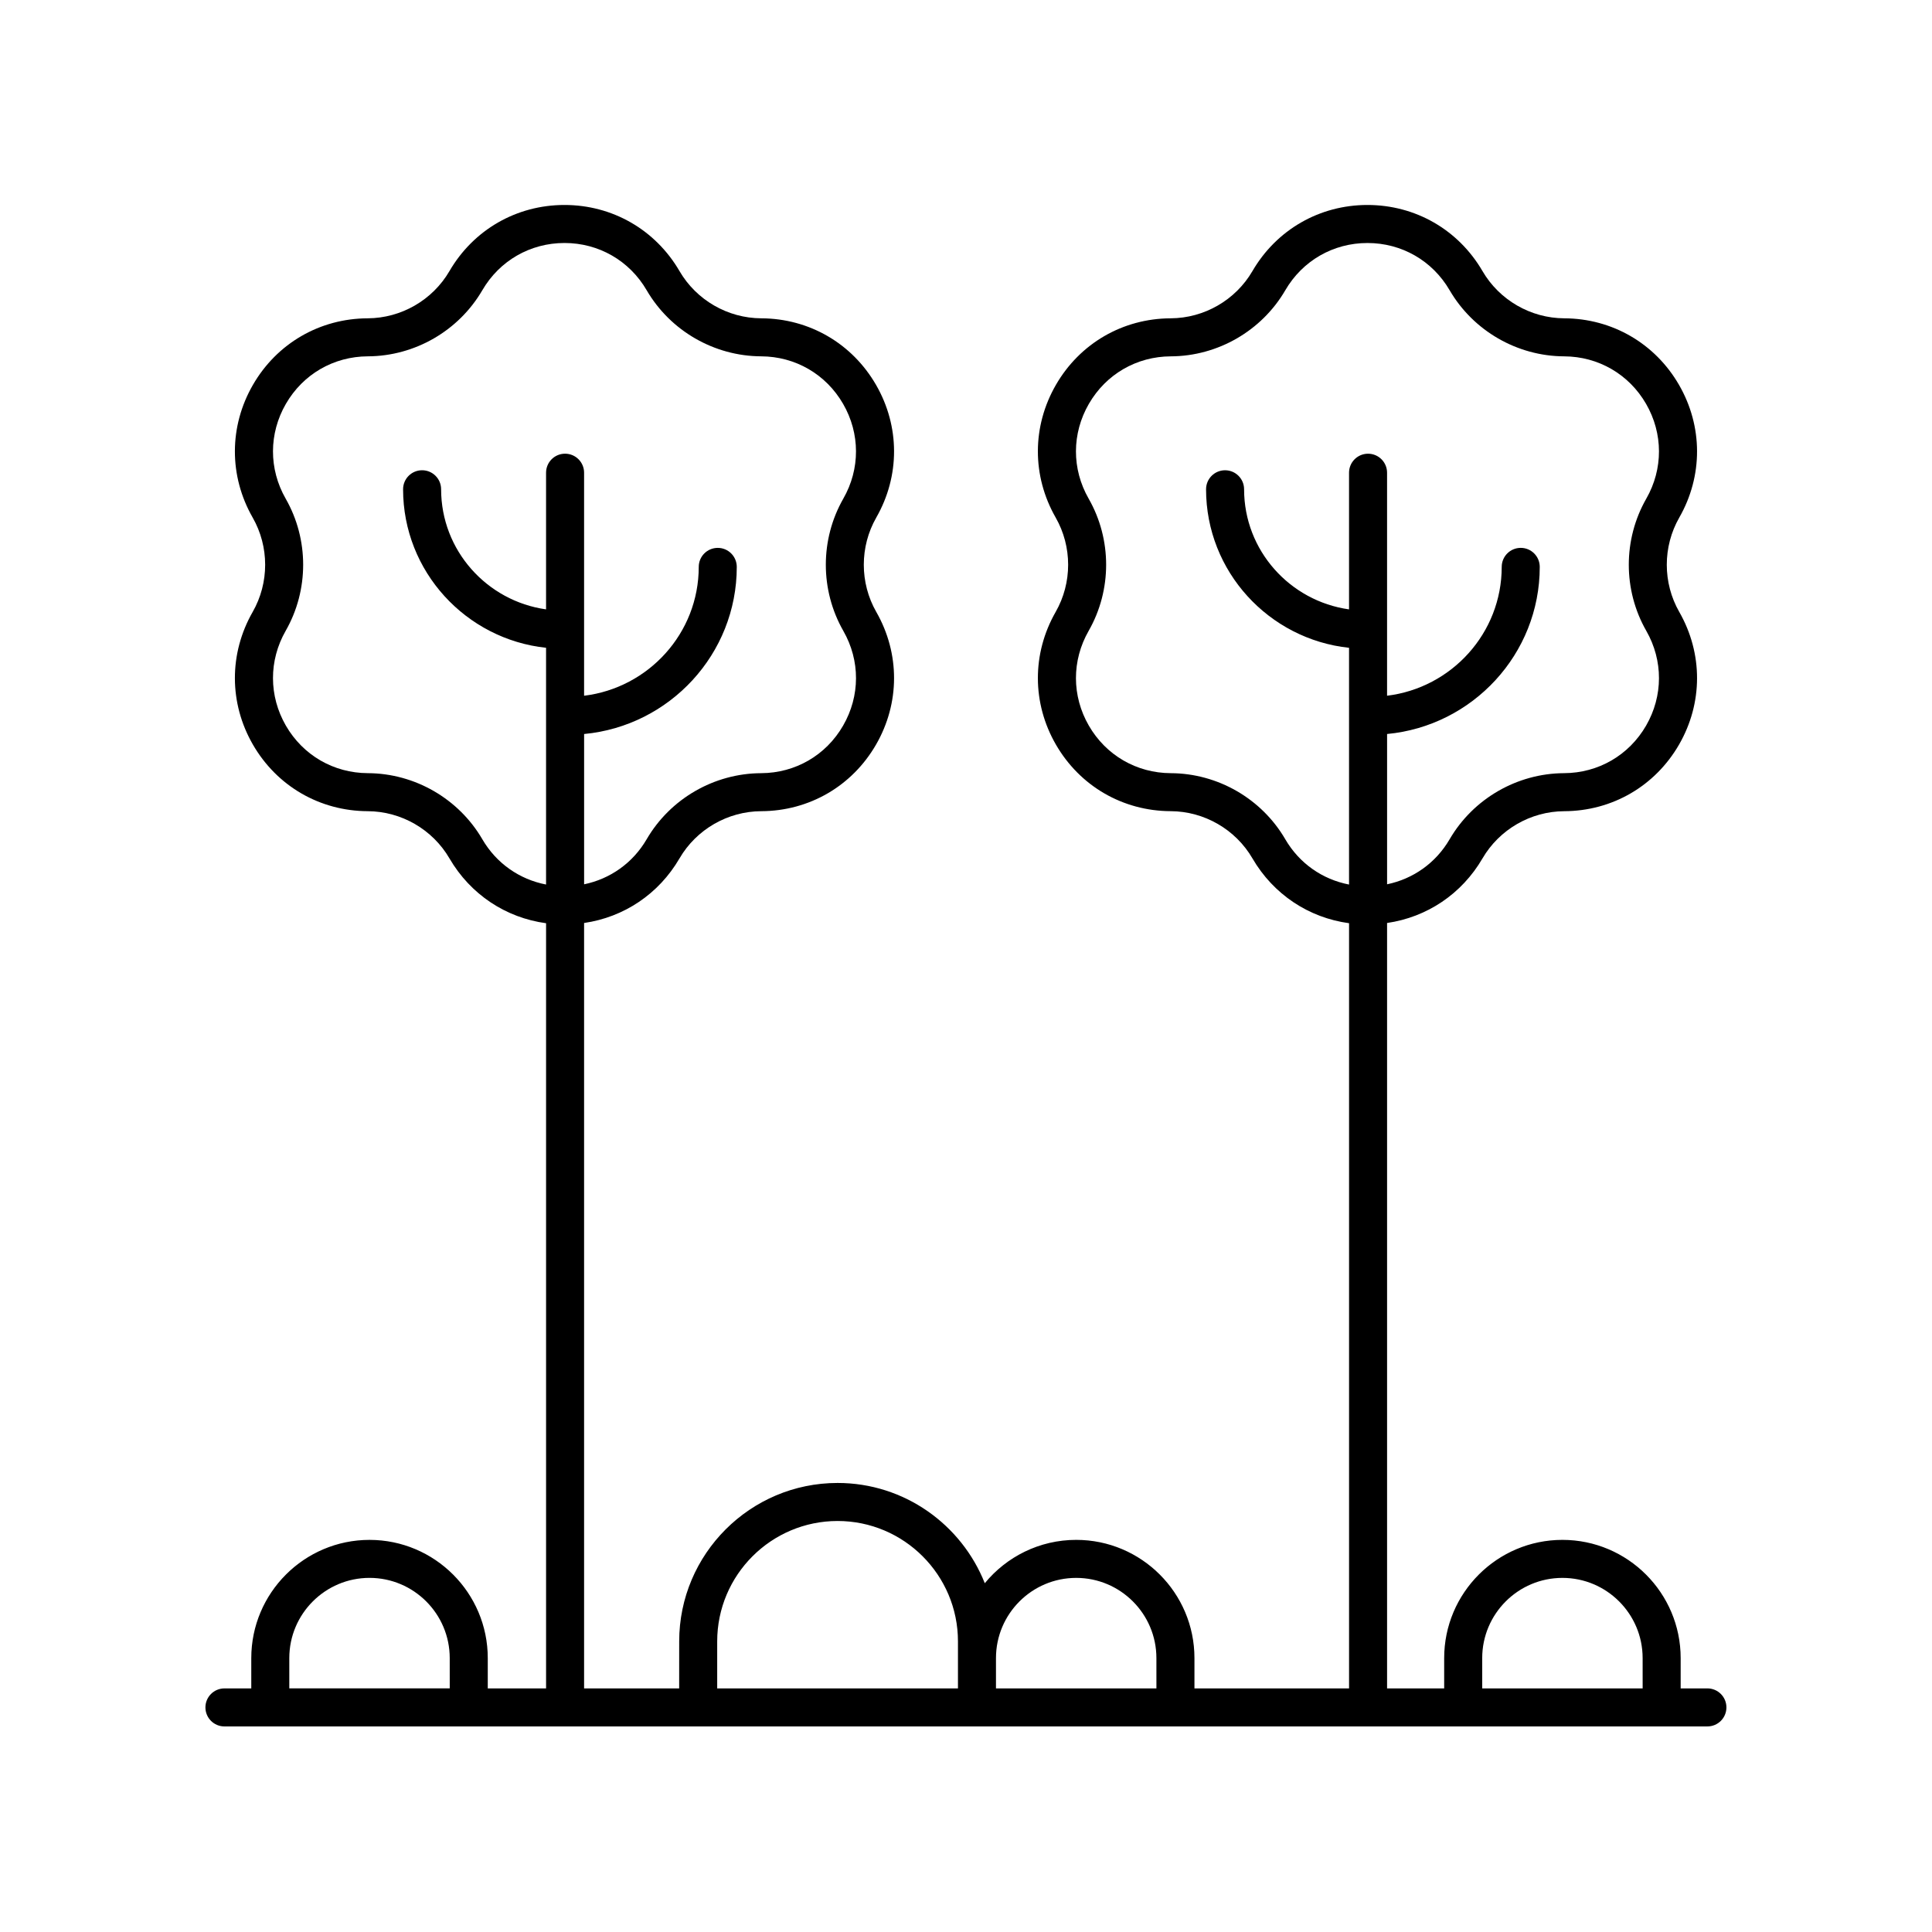 <?xml version="1.0" encoding="UTF-8"?>
<!-- The Best Svg Icon site in the world: iconSvg.co, Visit us! https://iconsvg.co -->
<svg fill="#000000" width="800px" height="800px" version="1.1" viewBox="144 144 512 512" xmlns="http://www.w3.org/2000/svg">
 <path d="m203.48 601.52h393c2.785 0 5.039-2.254 5.039-5.039 0-2.781-2.254-5.039-5.039-5.039h-7.086v-8.027c0-17.277-14.055-31.332-31.336-31.332-17.277 0-31.336 14.055-31.336 31.332v8.027h-15.133v-202.84c10.559-1.531 19.781-7.672 25.285-17.113 4.477-7.684 12.781-12.477 21.672-12.512 12.695-0.051 24.062-6.644 30.41-17.637 6.348-10.992 6.375-24.137 0.074-35.16-4.418-7.719-4.418-17.305 0-25.027 6.301-11.02 6.273-24.164-0.074-35.16-6.348-10.992-17.719-17.586-30.41-17.637-8.891-0.035-17.195-4.832-21.672-12.516-6.391-10.969-17.785-17.52-30.484-17.52-12.695 0-24.09 6.547-30.48 17.52-4.473 7.684-12.777 12.477-21.672 12.516-12.695 0.051-24.062 6.644-30.41 17.637-6.348 10.992-6.371 24.137-0.07 35.152 4.414 7.723 4.414 17.312 0 25.031-6.301 11.02-6.277 24.16 0.07 35.152 6.348 10.992 17.719 17.59 30.41 17.641 8.895 0.035 17.199 4.828 21.672 12.512 5.559 9.543 14.91 15.727 25.605 17.18v202.78h-40.973v-8.027c0-17.277-14.055-31.332-31.336-31.332-9.754 0-18.477 4.481-24.227 11.488-6.16-15.535-21.305-26.57-39.008-26.57-23.148 0-41.977 18.832-41.977 41.977l-0.008 12.465h-25.195v-202.84c10.559-1.531 19.781-7.672 25.285-17.117 4.473-7.684 12.777-12.477 21.672-12.512 12.695-0.051 24.062-6.648 30.41-17.641 6.348-10.992 6.371-24.137 0.07-35.156-4.414-7.719-4.414-17.305 0-25.027 6.301-11.02 6.277-24.164-0.07-35.156-6.348-10.992-17.719-17.59-30.41-17.637-8.895-0.035-17.199-4.832-21.672-12.516-6.391-10.969-17.785-17.52-30.48-17.52-12.699 0-24.094 6.547-30.484 17.52-4.477 7.684-12.781 12.477-21.672 12.516-12.695 0.051-24.062 6.641-30.41 17.637-6.348 10.992-6.375 24.137-0.074 35.16 4.418 7.719 4.418 17.309 0 25.027-6.301 11.02-6.273 24.164 0.074 35.156 6.348 10.992 17.719 17.586 30.41 17.637 8.891 0.035 17.195 4.828 21.672 12.512 5.559 9.543 14.906 15.727 25.605 17.18v202.78h-15.453v-8.027c0-17.277-14.055-31.332-31.336-31.332s-31.336 14.055-31.336 31.332v8.027h-7.113c-2.785 0-5.039 2.254-5.039 5.039 0 2.781 2.254 5.039 5.039 5.039zm333.32-18.105c0-11.723 9.535-21.258 21.258-21.258s21.258 9.535 21.258 21.258l0.004 8.027h-42.52zm-52.184-217c-6.262-10.754-17.891-17.465-30.34-17.516-9.066-0.035-17.191-4.746-21.723-12.602-4.535-7.856-4.555-17.242-0.047-25.117 6.176-10.805 6.176-24.227 0-35.031-4.508-7.871-4.488-17.258 0.051-25.113 4.531-7.856 12.652-12.566 21.723-12.602 12.453-0.051 24.078-6.766 30.34-17.52 4.566-7.836 12.703-12.516 21.77-12.516 9.074 0 17.211 4.68 21.777 12.516 6.269 10.754 17.895 17.465 30.34 17.52 9.066 0.035 17.191 4.746 21.723 12.598 4.535 7.856 4.555 17.246 0.055 25.117-6.184 10.809-6.18 24.23 0 35.031l4.375-2.5-4.375 2.5c4.5 7.871 4.481 17.258-0.051 25.113-4.535 7.852-12.66 12.562-21.727 12.602-12.449 0.051-24.074 6.762-30.34 17.516-3.668 6.297-9.66 10.504-16.574 11.934v-39.828c22.66-2.129 40.457-21.172 40.457-44.289 0-2.781-2.254-5.039-5.039-5.039s-5.039 2.254-5.039 5.039c0 17.559-13.289 32.062-30.383 34.145v-59.098c0-2.781-2.254-5.039-5.039-5.039-2.785 0-5.039 2.254-5.039 5.039v36.215c-15.691-2.207-27.812-15.621-27.812-31.828 0-2.781-2.254-5.039-5.039-5.039-2.785 0-5.039 2.254-5.039 5.039 0 21.773 16.621 39.742 37.891 42.012v62.738c-7.047-1.363-13.168-5.602-16.895-11.996zm-76.672 217c0-11.723 9.535-21.258 21.258-21.258 11.723 0 21.258 9.535 21.258 21.258l0.004 8.027h-42.52zm-73.879-4.434c0-17.59 14.312-31.902 31.902-31.902s31.902 14.309 31.902 31.902v12.461h-63.805zm-62.242-212.57c-6.269-10.754-17.895-17.465-30.34-17.516-9.066-0.035-17.191-4.746-21.727-12.602-4.531-7.856-4.551-17.246-0.051-25.117 6.18-10.801 6.184-24.227 0-35.031-4.5-7.871-4.481-17.262 0.055-25.117 4.531-7.852 12.652-12.562 21.723-12.598 12.449-0.051 24.074-6.762 30.34-17.52 4.566-7.836 12.703-12.516 21.777-12.516 9.066 0 17.207 4.68 21.77 12.516 6.262 10.754 17.891 17.465 30.34 17.52 9.066 0.035 17.191 4.746 21.723 12.602 4.535 7.856 4.555 17.242 0.051 25.117-6.176 10.805-6.176 24.227 0 35.031v0.004c4.508 7.871 4.488 17.258-0.051 25.113-4.531 7.856-12.652 12.566-21.723 12.602-12.453 0.051-24.078 6.762-30.34 17.516-3.668 6.297-9.664 10.504-16.574 11.934v-39.828c22.664-2.129 40.457-21.172 40.457-44.289 0-2.781-2.254-5.039-5.039-5.039s-5.039 2.254-5.039 5.039c0 17.559-13.289 32.062-30.383 34.145v-59.105c0-2.781-2.254-5.039-5.039-5.039-2.785 0-5.039 2.254-5.039 5.039v36.215c-15.691-2.207-27.812-15.621-27.812-31.828 0-2.781-2.254-5.039-5.039-5.039-2.785 0-5.039 2.254-5.039 5.039 0 21.773 16.621 39.742 37.891 42.012v62.738c-7.047-1.363-13.164-5.606-16.891-11.996zm-51.156 217c0-11.723 9.535-21.258 21.258-21.258 11.723 0 21.258 9.535 21.258 21.258l0.004 8.027h-42.52z"/>
</svg>